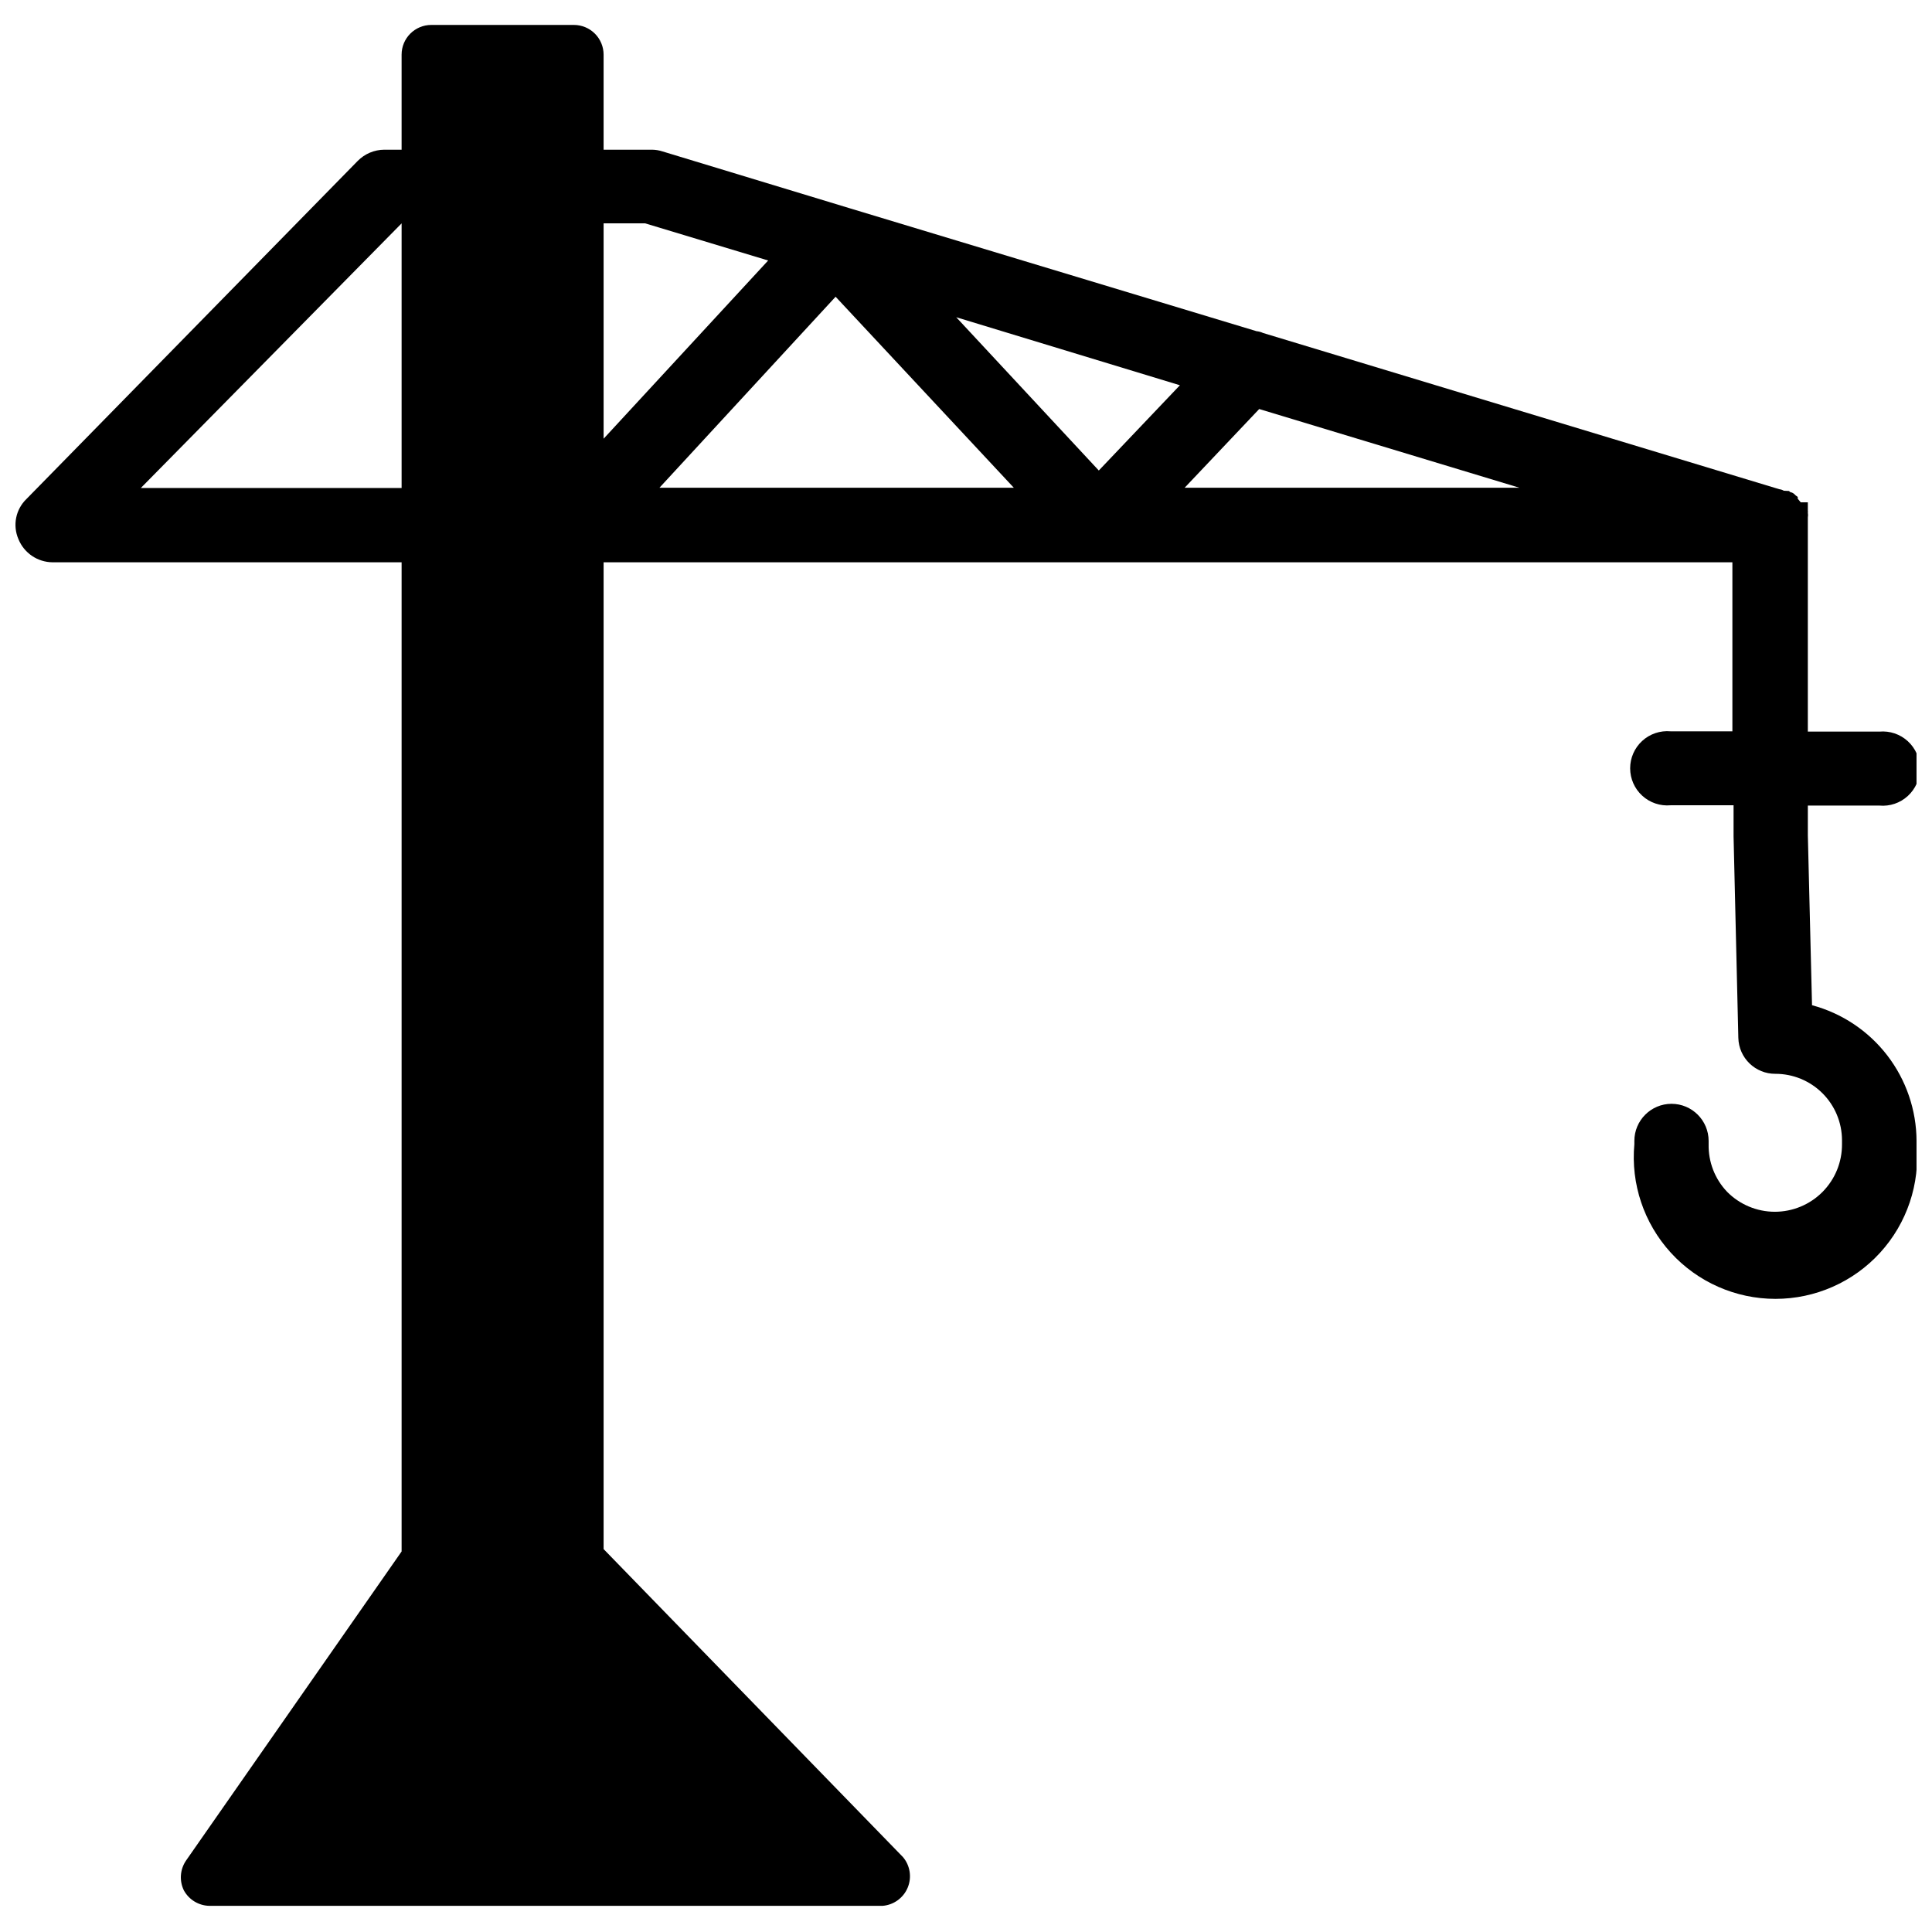 <?xml version="1.0" encoding="UTF-8"?>
<!-- Uploaded to: ICON Repo, www.iconrepo.com, Generator: ICON Repo Mixer Tools -->
<svg width="800px" height="800px" version="1.1" viewBox="144 144 512 512" xmlns="http://www.w3.org/2000/svg">
 <defs>
  <clipPath id="a">
   <path d="m148.09 150h503.81v500h-503.81z"/>
  </clipPath>
 </defs>
 <g clip-path="url(#a)">
  <path d="m624.2 410.15-1.102-44.793v-7.871h18.973-0.004c2.754 0.25 5.481-0.672 7.519-2.539 2.039-1.863 3.199-4.496 3.199-7.262 0-2.762-1.16-5.398-3.199-7.262-2.039-1.863-4.766-2.785-7.519-2.539h-18.973v-55.105-0.867-0.789 0.008c0.074-0.418 0.074-0.844 0-1.262 0.035-0.156 0.035-0.316 0-0.473-0.008-0.184-0.008-0.367 0-0.551v-1.73h-1.887l-0.789-0.945v-0.473l-0.629-0.473c-0.254-0.309-0.578-0.551-0.945-0.707 0 0-0.473 0-0.707-0.395l-1.418-0.078c-0.359-0.215-0.762-0.348-1.18-0.395l-136.82-41.406c-0.547-0.258-1.133-0.418-1.73-0.473l-107.85-32.59-49.516-15.035c-0.941-0.312-1.922-0.469-2.914-0.473h-12.75v-25.191c0-2.086-0.832-4.09-2.309-5.566-1.473-1.477-3.477-2.305-5.566-2.305h-37.785c-4.348 0-7.871 3.523-7.871 7.871v25.191h-4.566c-2.664 0.012-5.215 1.09-7.082 2.992l-87.773 89.582c-2.852 2.754-3.699 6.988-2.125 10.629 1.496 3.688 5.07 6.113 9.051 6.141h92.496v262.14l-57.152 81.949c-1.578 2.336-1.789 5.336-0.551 7.871 1.359 2.481 3.941 4.043 6.773 4.094h178.38c2.941-0.227 5.512-2.078 6.656-4.797 1.145-2.723 0.672-5.852-1.227-8.113l-79.348-81.633v-261.51h299.14v44.789h-16.375c-2.75-0.246-5.481 0.676-7.519 2.539-2.039 1.863-3.199 4.5-3.199 7.262s1.16 5.398 3.199 7.262c2.039 1.867 4.769 2.785 7.519 2.539h16.688v8.266l1.262 53.371c0.129 5.332 4.508 9.57 9.84 9.527 4.664 0 9.137 1.848 12.441 5.137 3.305 3.289 5.172 7.754 5.191 12.418v1.102c0.031 4.746-1.84 9.309-5.191 12.672-3.348 3.359-7.906 5.242-12.652 5.231-4.746-0.016-9.289-1.926-12.621-5.309-3.227-3.387-4.981-7.914-4.879-12.594v-0.867c0-5.434-4.406-9.84-9.84-9.84-5.438 0-9.844 4.406-9.844 9.84v0.867c-0.965 10.512 2.539 20.945 9.656 28.742 7.113 7.801 17.18 12.242 27.738 12.242 10.555 0 20.625-4.441 27.738-12.242 7.117-7.797 10.617-18.23 9.652-28.742v-0.867c-0.031-8.203-2.762-16.172-7.766-22.676-5.008-6.5-12.016-11.172-19.941-13.297zm-373.77-136.82h-69.117l69.117-70.137zm53.531-70.137h11.02l32.59 9.84-43.609 47.23zm14.801 70.062 46.68-50.617 47.23 50.617zm116.43-4.566-37.785-40.621 59.277 18.027zm22.75 4.566 19.758-20.859 68.957 20.859z"/>
 </g>
</svg>